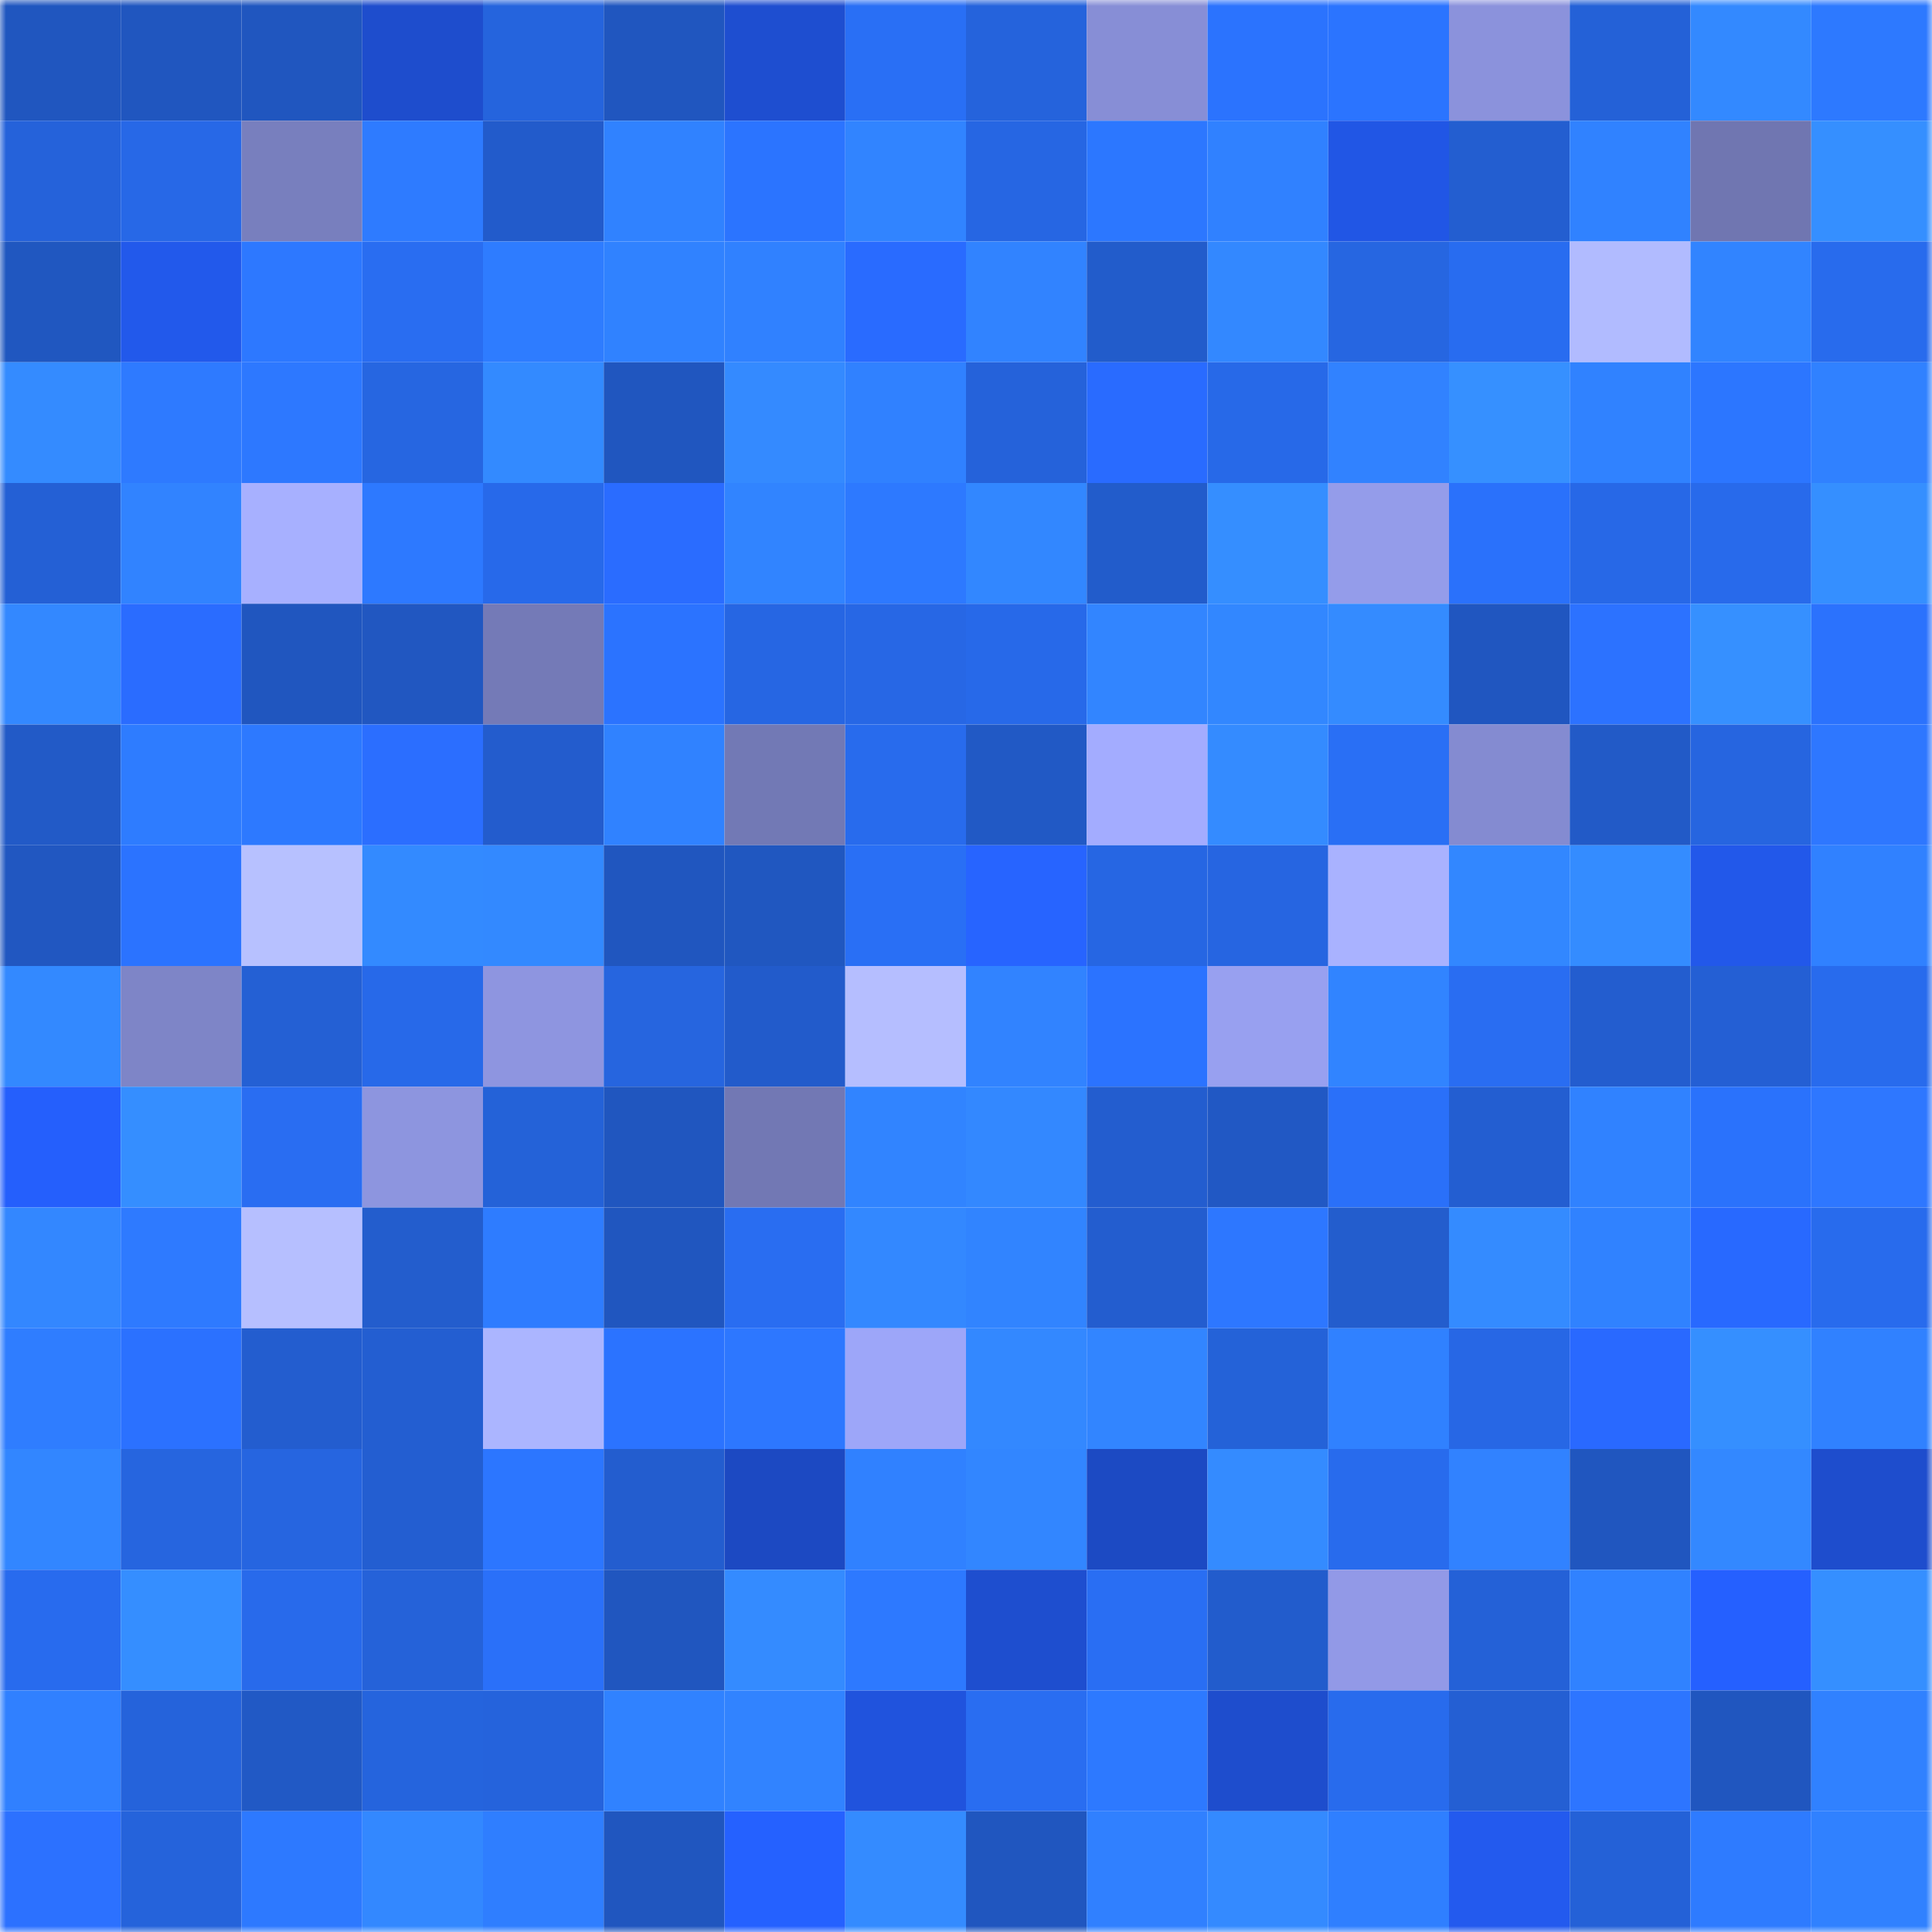 <svg viewBox="0 0 160 160" fill="none" role="img" xmlns="http://www.w3.org/2000/svg" width="240" height="240" name="basenames%2Cpinchi.base.eth"><mask id="1537407174" mask-type="alpha" maskUnits="userSpaceOnUse" x="0" y="0" width="160" height="160"><rect width="160" height="160" fill="#FFFFFF"></rect></mask><g mask="url(#1537407174)"><rect x="0" y="0" width="10" height="10" fill="#2056bf"></rect><rect x="10" y="0" width="10" height="10" fill="#2056bf"></rect><rect x="20" y="0" width="10" height="10" fill="#2056bf"></rect><rect x="30" y="0" width="10" height="10" fill="#1e4dcd"></rect><rect x="40" y="0" width="10" height="10" fill="#2564dd"></rect><rect x="50" y="0" width="10" height="10" fill="#2056bf"></rect><rect x="60" y="0" width="10" height="10" fill="#1e4ed0"></rect><rect x="70" y="0" width="10" height="10" fill="#296ff5"></rect><rect x="80" y="0" width="10" height="10" fill="#2563dc"></rect><rect x="90" y="0" width="10" height="10" fill="#878ed6"></rect><rect x="100" y="0" width="10" height="10" fill="#2b73fe"></rect><rect x="110" y="0" width="10" height="10" fill="#2b74ff"></rect><rect x="120" y="0" width="10" height="10" fill="#8b92dc"></rect><rect x="130" y="0" width="10" height="10" fill="#2461d7"></rect><rect x="140" y="0" width="10" height="10" fill="#3389ff"></rect><rect x="150" y="0" width="10" height="10" fill="#2d79ff"></rect><rect x="0" y="10" width="10" height="10" fill="#2562da"></rect><rect x="10" y="10" width="10" height="10" fill="#2768e7"></rect><rect x="20" y="10" width="10" height="10" fill="#787fbe"></rect><rect x="30" y="10" width="10" height="10" fill="#2e7bff"></rect><rect x="40" y="10" width="10" height="10" fill="#225bcb"></rect><rect x="50" y="10" width="10" height="10" fill="#3082ff"></rect><rect x="60" y="10" width="10" height="10" fill="#2b74ff"></rect><rect x="70" y="10" width="10" height="10" fill="#3184ff"></rect><rect x="80" y="10" width="10" height="10" fill="#2666e3"></rect><rect x="90" y="10" width="10" height="10" fill="#2c77ff"></rect><rect x="100" y="10" width="10" height="10" fill="#3081ff"></rect><rect x="110" y="10" width="10" height="10" fill="#2156e5"></rect><rect x="120" y="10" width="10" height="10" fill="#235ed0"></rect><rect x="130" y="10" width="10" height="10" fill="#3082ff"></rect><rect x="140" y="10" width="10" height="10" fill="#7076b1"></rect><rect x="150" y="10" width="10" height="10" fill="#358fff"></rect><rect x="0" y="20" width="10" height="10" fill="#2057c0"></rect><rect x="10" y="20" width="10" height="10" fill="#2259eb"></rect><rect x="20" y="20" width="10" height="10" fill="#2d78ff"></rect><rect x="30" y="20" width="10" height="10" fill="#296df1"></rect><rect x="40" y="20" width="10" height="10" fill="#2e7cff"></rect><rect x="50" y="20" width="10" height="10" fill="#3082ff"></rect><rect x="60" y="20" width="10" height="10" fill="#3081ff"></rect><rect x="70" y="20" width="10" height="10" fill="#296bff"></rect><rect x="80" y="20" width="10" height="10" fill="#3183ff"></rect><rect x="90" y="20" width="10" height="10" fill="#225ccb"></rect><rect x="100" y="20" width="10" height="10" fill="#3388ff"></rect><rect x="110" y="20" width="10" height="10" fill="#2666e1"></rect><rect x="120" y="20" width="10" height="10" fill="#286cf0"></rect><rect x="130" y="20" width="10" height="10" fill="#b1bbff"></rect><rect x="140" y="20" width="10" height="10" fill="#3184ff"></rect><rect x="150" y="20" width="10" height="10" fill="#286bed"></rect><rect x="0" y="30" width="10" height="10" fill="#348bff"></rect><rect x="10" y="30" width="10" height="10" fill="#2e7aff"></rect><rect x="20" y="30" width="10" height="10" fill="#2d78ff"></rect><rect x="30" y="30" width="10" height="10" fill="#2666e1"></rect><rect x="40" y="30" width="10" height="10" fill="#338aff"></rect><rect x="50" y="30" width="10" height="10" fill="#2056bf"></rect><rect x="60" y="30" width="10" height="10" fill="#348aff"></rect><rect x="70" y="30" width="10" height="10" fill="#3081ff"></rect><rect x="80" y="30" width="10" height="10" fill="#2562da"></rect><rect x="90" y="30" width="10" height="10" fill="#296bff"></rect><rect x="100" y="30" width="10" height="10" fill="#2769e8"></rect><rect x="110" y="30" width="10" height="10" fill="#3182ff"></rect><rect x="120" y="30" width="10" height="10" fill="#3690ff"></rect><rect x="130" y="30" width="10" height="10" fill="#3082ff"></rect><rect x="140" y="30" width="10" height="10" fill="#2c76ff"></rect><rect x="150" y="30" width="10" height="10" fill="#3081ff"></rect><rect x="0" y="40" width="10" height="10" fill="#2460d5"></rect><rect x="10" y="40" width="10" height="10" fill="#3183ff"></rect><rect x="20" y="40" width="10" height="10" fill="#a7b0ff"></rect><rect x="30" y="40" width="10" height="10" fill="#2d79ff"></rect><rect x="40" y="40" width="10" height="10" fill="#2769ea"></rect><rect x="50" y="40" width="10" height="10" fill="#2a6cff"></rect><rect x="60" y="40" width="10" height="10" fill="#3184ff"></rect><rect x="70" y="40" width="10" height="10" fill="#2d79ff"></rect><rect x="80" y="40" width="10" height="10" fill="#3287ff"></rect><rect x="90" y="40" width="10" height="10" fill="#225ccb"></rect><rect x="100" y="40" width="10" height="10" fill="#358eff"></rect><rect x="110" y="40" width="10" height="10" fill="#949cea"></rect><rect x="120" y="40" width="10" height="10" fill="#2a71fb"></rect><rect x="130" y="40" width="10" height="10" fill="#2768e7"></rect><rect x="140" y="40" width="10" height="10" fill="#286aeb"></rect><rect x="150" y="40" width="10" height="10" fill="#358fff"></rect><rect x="0" y="50" width="10" height="10" fill="#3388ff"></rect><rect x="10" y="50" width="10" height="10" fill="#2a6cff"></rect><rect x="20" y="50" width="10" height="10" fill="#2056bf"></rect><rect x="30" y="50" width="10" height="10" fill="#2157c1"></rect><rect x="40" y="50" width="10" height="10" fill="#747ab7"></rect><rect x="50" y="50" width="10" height="10" fill="#2b73ff"></rect><rect x="60" y="50" width="10" height="10" fill="#2666e3"></rect><rect x="70" y="50" width="10" height="10" fill="#2767e5"></rect><rect x="80" y="50" width="10" height="10" fill="#2769e9"></rect><rect x="90" y="50" width="10" height="10" fill="#3285ff"></rect><rect x="100" y="50" width="10" height="10" fill="#3287ff"></rect><rect x="110" y="50" width="10" height="10" fill="#348bff"></rect><rect x="120" y="50" width="10" height="10" fill="#2056c0"></rect><rect x="130" y="50" width="10" height="10" fill="#2c72ff"></rect><rect x="140" y="50" width="10" height="10" fill="#3690ff"></rect><rect x="150" y="50" width="10" height="10" fill="#2b72fd"></rect><rect x="0" y="60" width="10" height="10" fill="#225ac7"></rect><rect x="10" y="60" width="10" height="10" fill="#2e7cff"></rect><rect x="20" y="60" width="10" height="10" fill="#2d79ff"></rect><rect x="30" y="60" width="10" height="10" fill="#2b6eff"></rect><rect x="40" y="60" width="10" height="10" fill="#235ccd"></rect><rect x="50" y="60" width="10" height="10" fill="#3082ff"></rect><rect x="60" y="60" width="10" height="10" fill="#7279b5"></rect><rect x="70" y="60" width="10" height="10" fill="#286bed"></rect><rect x="80" y="60" width="10" height="10" fill="#2159c5"></rect><rect x="90" y="60" width="10" height="10" fill="#a3acff"></rect><rect x="100" y="60" width="10" height="10" fill="#348bff"></rect><rect x="110" y="60" width="10" height="10" fill="#296ff5"></rect><rect x="120" y="60" width="10" height="10" fill="#848bd1"></rect><rect x="130" y="60" width="10" height="10" fill="#225ac7"></rect><rect x="140" y="60" width="10" height="10" fill="#2665e0"></rect><rect x="150" y="60" width="10" height="10" fill="#2e77ff"></rect><rect x="0" y="70" width="10" height="10" fill="#2157c1"></rect><rect x="10" y="70" width="10" height="10" fill="#2b73ff"></rect><rect x="20" y="70" width="10" height="10" fill="#b7c1ff"></rect><rect x="30" y="70" width="10" height="10" fill="#338aff"></rect><rect x="40" y="70" width="10" height="10" fill="#3389ff"></rect><rect x="50" y="70" width="10" height="10" fill="#2056bf"></rect><rect x="60" y="70" width="10" height="10" fill="#2057c0"></rect><rect x="70" y="70" width="10" height="10" fill="#296ff5"></rect><rect x="80" y="70" width="10" height="10" fill="#2764ff"></rect><rect x="90" y="70" width="10" height="10" fill="#2666e3"></rect><rect x="100" y="70" width="10" height="10" fill="#2665e1"></rect><rect x="110" y="70" width="10" height="10" fill="#a9b2ff"></rect><rect x="120" y="70" width="10" height="10" fill="#3287ff"></rect><rect x="130" y="70" width="10" height="10" fill="#348cff"></rect><rect x="140" y="70" width="10" height="10" fill="#2258ea"></rect><rect x="150" y="70" width="10" height="10" fill="#3081ff"></rect><rect x="0" y="80" width="10" height="10" fill="#3389ff"></rect><rect x="10" y="80" width="10" height="10" fill="#7e85c7"></rect><rect x="20" y="80" width="10" height="10" fill="#2460d4"></rect><rect x="30" y="80" width="10" height="10" fill="#2769e9"></rect><rect x="40" y="80" width="10" height="10" fill="#8e95e0"></rect><rect x="50" y="80" width="10" height="10" fill="#2665df"></rect><rect x="60" y="80" width="10" height="10" fill="#225bcb"></rect><rect x="70" y="80" width="10" height="10" fill="#b5beff"></rect><rect x="80" y="80" width="10" height="10" fill="#3183ff"></rect><rect x="90" y="80" width="10" height="10" fill="#2b73ff"></rect><rect x="100" y="80" width="10" height="10" fill="#98a0f0"></rect><rect x="110" y="80" width="10" height="10" fill="#3184ff"></rect><rect x="120" y="80" width="10" height="10" fill="#296df2"></rect><rect x="130" y="80" width="10" height="10" fill="#235dcf"></rect><rect x="140" y="80" width="10" height="10" fill="#245fd4"></rect><rect x="150" y="80" width="10" height="10" fill="#286bed"></rect><rect x="0" y="90" width="10" height="10" fill="#255ffc"></rect><rect x="10" y="90" width="10" height="10" fill="#358eff"></rect><rect x="20" y="90" width="10" height="10" fill="#296df2"></rect><rect x="30" y="90" width="10" height="10" fill="#8d95df"></rect><rect x="40" y="90" width="10" height="10" fill="#2462d8"></rect><rect x="50" y="90" width="10" height="10" fill="#2056bf"></rect><rect x="60" y="90" width="10" height="10" fill="#7278b4"></rect><rect x="70" y="90" width="10" height="10" fill="#3184ff"></rect><rect x="80" y="90" width="10" height="10" fill="#3388ff"></rect><rect x="90" y="90" width="10" height="10" fill="#235dcf"></rect><rect x="100" y="90" width="10" height="10" fill="#2158c4"></rect><rect x="110" y="90" width="10" height="10" fill="#2a70f9"></rect><rect x="120" y="90" width="10" height="10" fill="#235ed1"></rect><rect x="130" y="90" width="10" height="10" fill="#3082ff"></rect><rect x="140" y="90" width="10" height="10" fill="#2a72fc"></rect><rect x="150" y="90" width="10" height="10" fill="#2e77ff"></rect><rect x="0" y="100" width="10" height="10" fill="#3387ff"></rect><rect x="10" y="100" width="10" height="10" fill="#2e7aff"></rect><rect x="20" y="100" width="10" height="10" fill="#b6bfff"></rect><rect x="30" y="100" width="10" height="10" fill="#235dcd"></rect><rect x="40" y="100" width="10" height="10" fill="#2e7cff"></rect><rect x="50" y="100" width="10" height="10" fill="#2056bf"></rect><rect x="60" y="100" width="10" height="10" fill="#296df1"></rect><rect x="70" y="100" width="10" height="10" fill="#3388ff"></rect><rect x="80" y="100" width="10" height="10" fill="#3184ff"></rect><rect x="90" y="100" width="10" height="10" fill="#235dcf"></rect><rect x="100" y="100" width="10" height="10" fill="#2d77ff"></rect><rect x="110" y="100" width="10" height="10" fill="#235dcd"></rect><rect x="120" y="100" width="10" height="10" fill="#348bff"></rect><rect x="130" y="100" width="10" height="10" fill="#3082ff"></rect><rect x="140" y="100" width="10" height="10" fill="#2869ff"></rect><rect x="150" y="100" width="10" height="10" fill="#286bed"></rect><rect x="0" y="110" width="10" height="10" fill="#2f7dff"></rect><rect x="10" y="110" width="10" height="10" fill="#2b71ff"></rect><rect x="20" y="110" width="10" height="10" fill="#235dcf"></rect><rect x="30" y="110" width="10" height="10" fill="#235ed1"></rect><rect x="40" y="110" width="10" height="10" fill="#abb5ff"></rect><rect x="50" y="110" width="10" height="10" fill="#2b73ff"></rect><rect x="60" y="110" width="10" height="10" fill="#2d77ff"></rect><rect x="70" y="110" width="10" height="10" fill="#9da6f9"></rect><rect x="80" y="110" width="10" height="10" fill="#3388ff"></rect><rect x="90" y="110" width="10" height="10" fill="#3285ff"></rect><rect x="100" y="110" width="10" height="10" fill="#2462d8"></rect><rect x="110" y="110" width="10" height="10" fill="#3081ff"></rect><rect x="120" y="110" width="10" height="10" fill="#2767e5"></rect><rect x="130" y="110" width="10" height="10" fill="#2969ff"></rect><rect x="140" y="110" width="10" height="10" fill="#358fff"></rect><rect x="150" y="110" width="10" height="10" fill="#3081ff"></rect><rect x="0" y="120" width="10" height="10" fill="#3286ff"></rect><rect x="10" y="120" width="10" height="10" fill="#2665df"></rect><rect x="20" y="120" width="10" height="10" fill="#2665e0"></rect><rect x="30" y="120" width="10" height="10" fill="#235ed1"></rect><rect x="40" y="120" width="10" height="10" fill="#2c76ff"></rect><rect x="50" y="120" width="10" height="10" fill="#235dcf"></rect><rect x="60" y="120" width="10" height="10" fill="#1c49c2"></rect><rect x="70" y="120" width="10" height="10" fill="#3081ff"></rect><rect x="80" y="120" width="10" height="10" fill="#3286ff"></rect><rect x="90" y="120" width="10" height="10" fill="#1c4ac3"></rect><rect x="100" y="120" width="10" height="10" fill="#348bff"></rect><rect x="110" y="120" width="10" height="10" fill="#286bed"></rect><rect x="120" y="120" width="10" height="10" fill="#3182ff"></rect><rect x="130" y="120" width="10" height="10" fill="#2056bf"></rect><rect x="140" y="120" width="10" height="10" fill="#3388ff"></rect><rect x="150" y="120" width="10" height="10" fill="#1e4dcd"></rect><rect x="0" y="130" width="10" height="10" fill="#286bee"></rect><rect x="10" y="130" width="10" height="10" fill="#358eff"></rect><rect x="20" y="130" width="10" height="10" fill="#286aeb"></rect><rect x="30" y="130" width="10" height="10" fill="#2562d9"></rect><rect x="40" y="130" width="10" height="10" fill="#2a70f9"></rect><rect x="50" y="130" width="10" height="10" fill="#2056bf"></rect><rect x="60" y="130" width="10" height="10" fill="#348bff"></rect><rect x="70" y="130" width="10" height="10" fill="#2d79ff"></rect><rect x="80" y="130" width="10" height="10" fill="#1e4ecf"></rect><rect x="90" y="130" width="10" height="10" fill="#296ef3"></rect><rect x="100" y="130" width="10" height="10" fill="#225ccc"></rect><rect x="110" y="130" width="10" height="10" fill="#9299e7"></rect><rect x="120" y="130" width="10" height="10" fill="#2461d7"></rect><rect x="130" y="130" width="10" height="10" fill="#3082ff"></rect><rect x="140" y="130" width="10" height="10" fill="#2560ff"></rect><rect x="150" y="130" width="10" height="10" fill="#358fff"></rect><rect x="0" y="140" width="10" height="10" fill="#3080ff"></rect><rect x="10" y="140" width="10" height="10" fill="#2563db"></rect><rect x="20" y="140" width="10" height="10" fill="#2159c5"></rect><rect x="30" y="140" width="10" height="10" fill="#2564dd"></rect><rect x="40" y="140" width="10" height="10" fill="#2563dc"></rect><rect x="50" y="140" width="10" height="10" fill="#3082ff"></rect><rect x="60" y="140" width="10" height="10" fill="#3183ff"></rect><rect x="70" y="140" width="10" height="10" fill="#2053dd"></rect><rect x="80" y="140" width="10" height="10" fill="#296df1"></rect><rect x="90" y="140" width="10" height="10" fill="#2d79ff"></rect><rect x="100" y="140" width="10" height="10" fill="#1e4dcd"></rect><rect x="110" y="140" width="10" height="10" fill="#286bed"></rect><rect x="120" y="140" width="10" height="10" fill="#245fd3"></rect><rect x="130" y="140" width="10" height="10" fill="#2d75ff"></rect><rect x="140" y="140" width="10" height="10" fill="#2056bf"></rect><rect x="150" y="140" width="10" height="10" fill="#3081ff"></rect><rect x="0" y="150" width="10" height="10" fill="#2c71ff"></rect><rect x="10" y="150" width="10" height="10" fill="#2563db"></rect><rect x="20" y="150" width="10" height="10" fill="#2d79ff"></rect><rect x="30" y="150" width="10" height="10" fill="#3388ff"></rect><rect x="40" y="150" width="10" height="10" fill="#2f7eff"></rect><rect x="50" y="150" width="10" height="10" fill="#2056bf"></rect><rect x="60" y="150" width="10" height="10" fill="#2561ff"></rect><rect x="70" y="150" width="10" height="10" fill="#348bff"></rect><rect x="80" y="150" width="10" height="10" fill="#2056bf"></rect><rect x="90" y="150" width="10" height="10" fill="#3080ff"></rect><rect x="100" y="150" width="10" height="10" fill="#348aff"></rect><rect x="110" y="150" width="10" height="10" fill="#2f7fff"></rect><rect x="120" y="150" width="10" height="10" fill="#235aee"></rect><rect x="130" y="150" width="10" height="10" fill="#2461d7"></rect><rect x="140" y="150" width="10" height="10" fill="#2e7bff"></rect><rect x="150" y="150" width="10" height="10" fill="#3081ff"></rect></g></svg>
